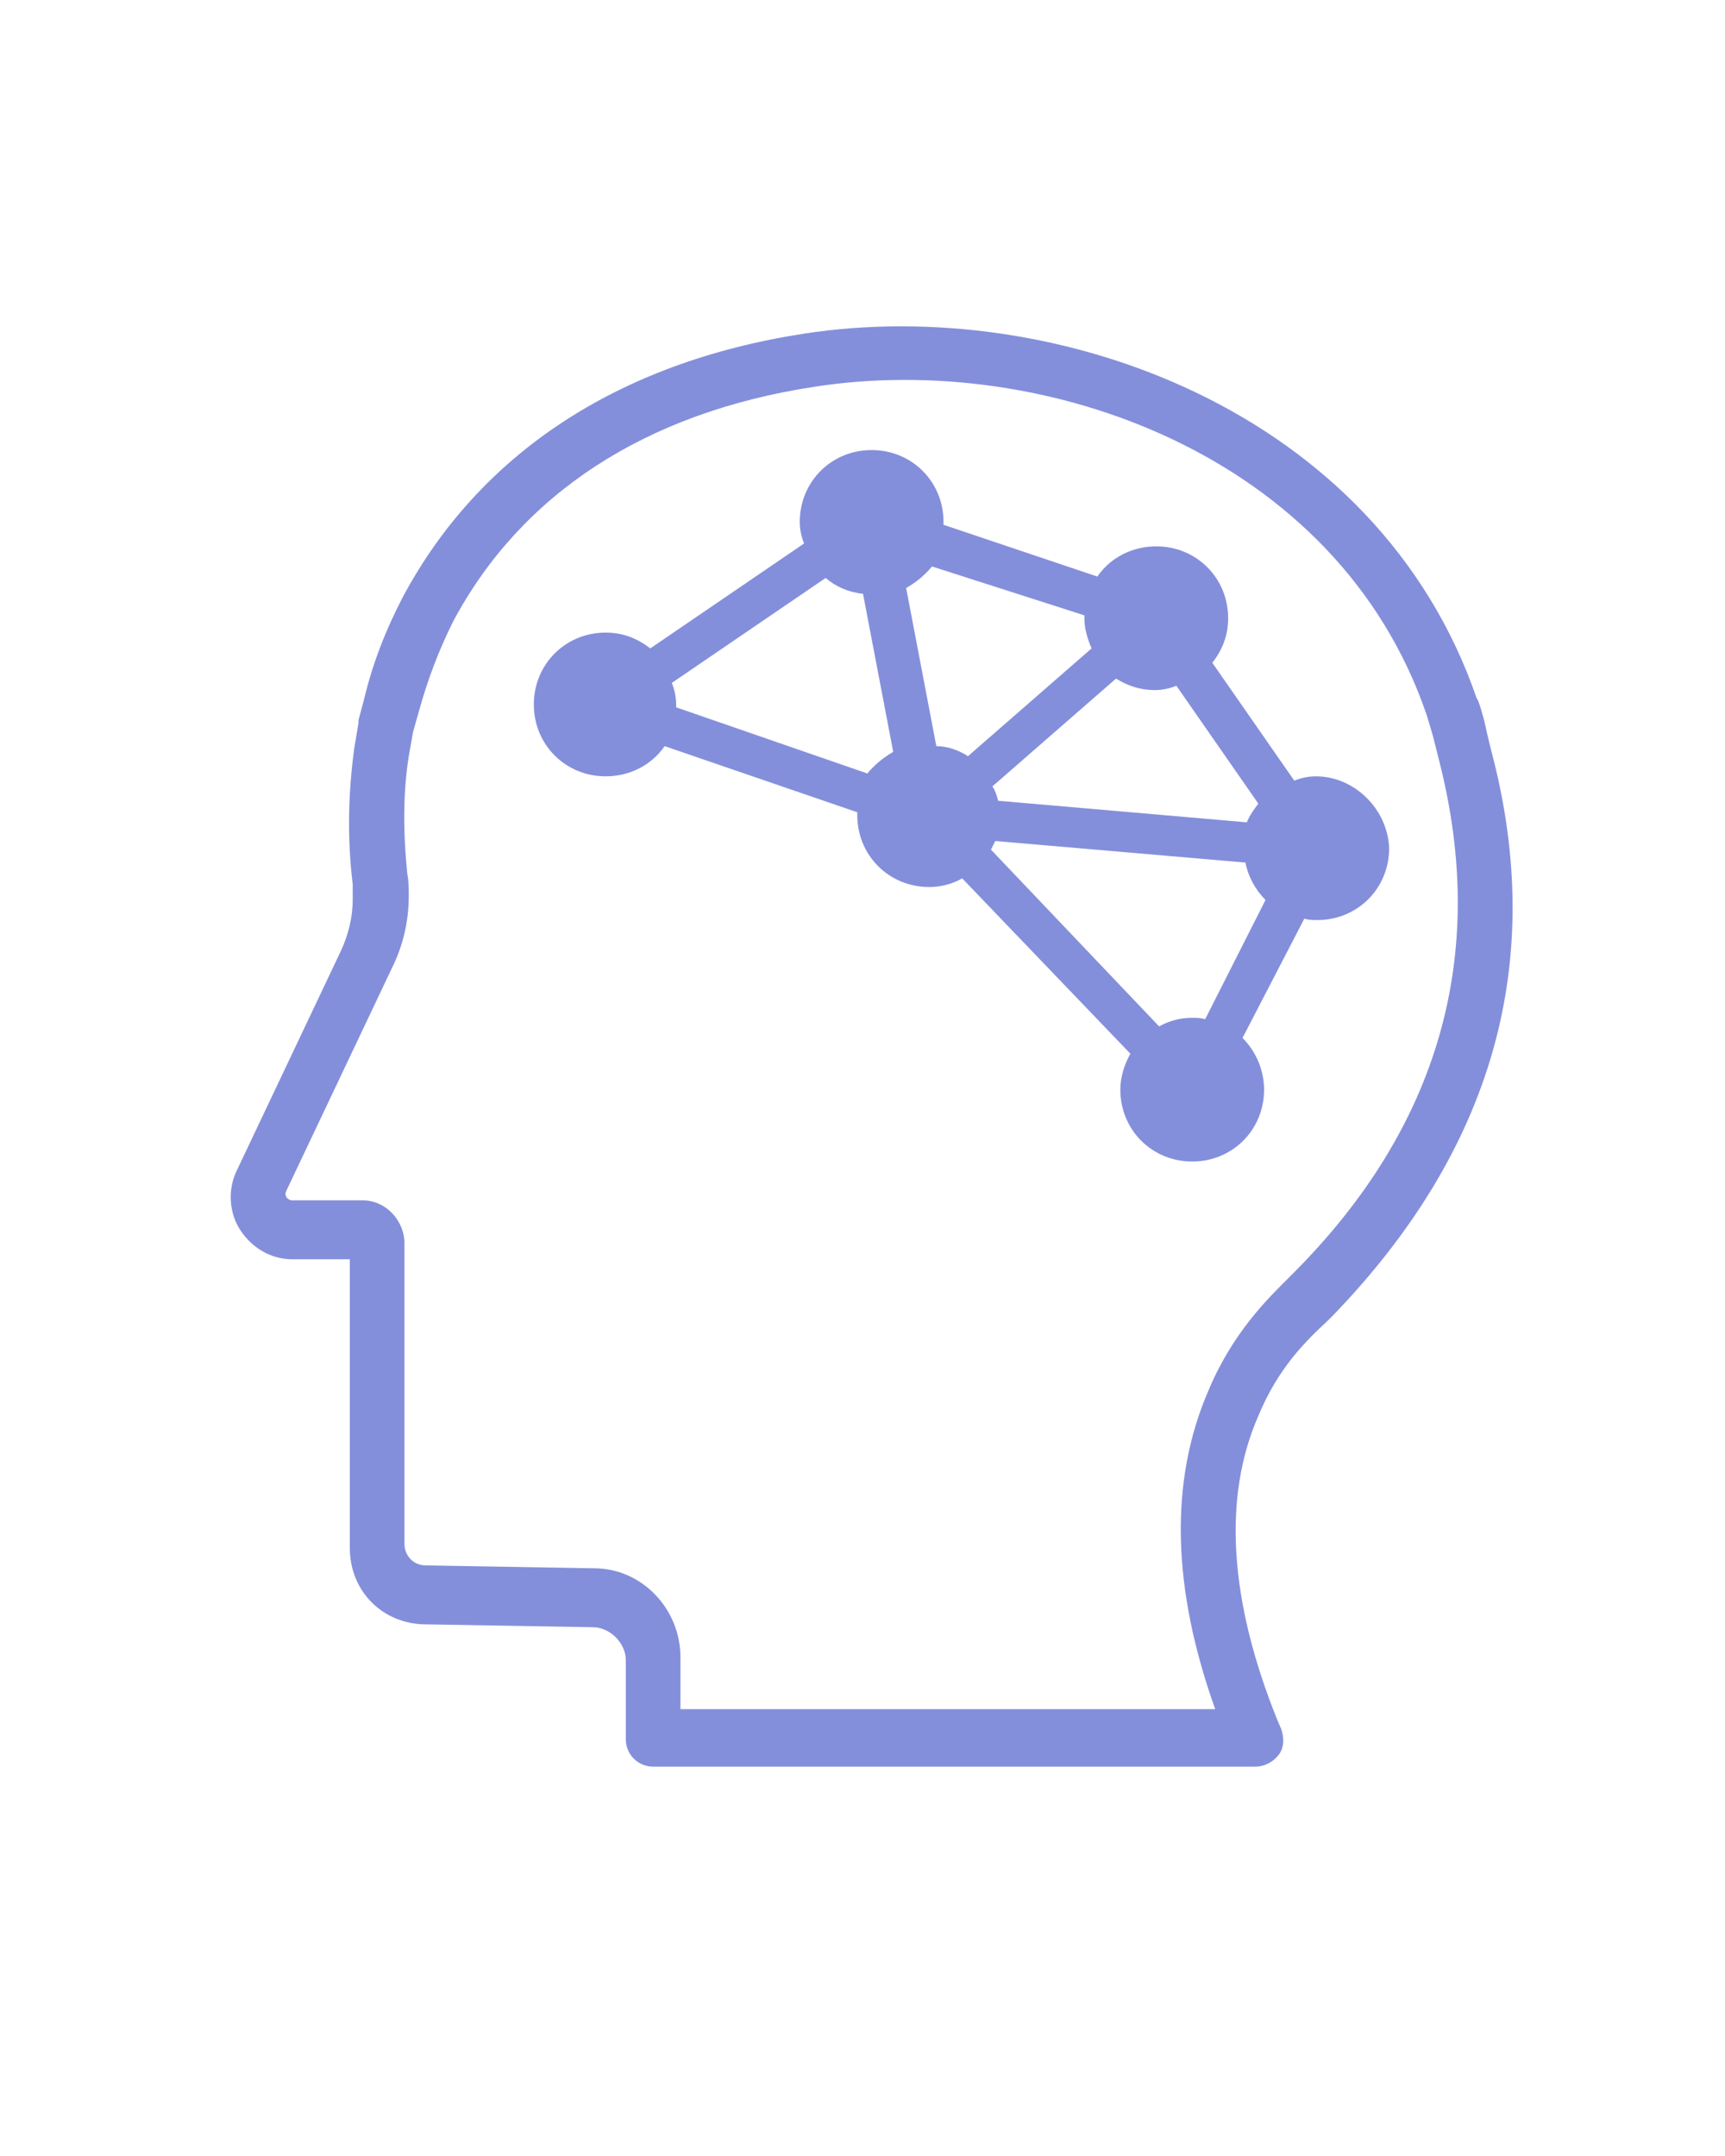 <?xml version="1.0" encoding="UTF-8" standalone="no"?> <svg xmlns:dc="http://purl.org/dc/elements/1.1/" xmlns:cc="http://creativecommons.org/ns#" xmlns:rdf="http://www.w3.org/1999/02/22-rdf-syntax-ns#" xmlns:svg="http://www.w3.org/2000/svg" xmlns="http://www.w3.org/2000/svg" xmlns:sodipodi="http://sodipodi.sourceforge.net/DTD/sodipodi-0.dtd" xmlns:inkscape="http://www.inkscape.org/namespaces/inkscape" x="0px" y="0px" viewBox="0 0 120 150" style="enable-background:new 0 0 120 120;" xml:space="preserve" id="svg16" sodipodi:docname="noun_Brain_652648.svg" inkscape:version="0.92.2 (5c3e80d, 2017-08-06)"><defs id="defs20"></defs><style type="text/css" id="style2"> .st0{fill:none;stroke:#000000;stroke-width:34;stroke-miterlimit:10;} </style><path class="st0" d="M-2178.2-962.4" id="path4"></path><g id="g10" transform="translate(0.636,12.712)" style="fill:#848fdb;fill-opacity:1"><path d="m 103.1,39.5 c 0,0 -0.3,-1.2 -0.4,-1.7 -0.1,-0.5 -0.5,-1.9 -0.6,-1.9 C 95.2,15.8 72.8,7.8 55.3,10.5 c -13,2 -22.6,8.4 -27.9,18.3 -1.2,2.3 -2.1,4.6 -2.7,7.1 l -0.4,1.5 c 0,0 0,0.1 0,0.2 L 24,39.4 c -0.4,3 -0.5,6.1 -0.1,9.4 0,0.1 0,0.1 0,0.2 0,0.2 0,0.6 0,0.9 0,1.2 -0.3,2.4 -0.8,3.5 l -7.3,15.4 c -0.6,1.3 -0.5,2.9 0.3,4.1 0.8,1.2 2.1,2 3.6,2 h 4 V 95 c 0,3 2.3,5.3 5.3,5.3 l 11.6,0.2 c 1.2,0 2.3,1.1 2.3,2.3 v 5.5 c 0,1.1 0.9,1.9 1.9,1.9 h 41.9 c 0.6,0 1.2,-0.3 1.6,-0.8 0.4,-0.5 0.4,-1.2 0.2,-1.8 l -0.3,-0.7 c -3.3,-8.2 -3.8,-15.4 -1.3,-21.1 1.4,-3.4 3.4,-5.3 4.8,-6.6 l 0.4,-0.4 C 103.2,67.3 107,54.2 103.1,39.5 Z M 89.3,75.9 89,76.2 c -1.4,1.4 -3.9,3.8 -5.6,7.9 -2.7,6.3 -2.5,13.7 0.5,22.1 H 46.7 v -3.6 c 0,-3.4 -2.7,-6.2 -6,-6.2 L 29,96.2 c -0.9,0 -1.5,-0.7 -1.5,-1.5 V 73.8 c 0,-1.6 -1.3,-3 -2.9,-3 h -4.9 c -0.2,0 -0.3,-0.1 -0.4,-0.2 -0.1,-0.2 -0.1,-0.3 0,-0.5 l 7.3,-15.4 c 0.8,-1.6 1.2,-3.3 1.2,-5.1 0,-0.5 0,-1 -0.1,-1.5 -0.3,-2.9 -0.3,-5.7 0.1,-8.2 l 0.3,-1.7 0.4,-1.4 c 0.6,-2.2 1.4,-4.3 2.4,-6.3 C 35.6,21.7 44.2,16 56,14.2 72,11.7 92.4,18.9 98.6,37 c 0,0 0.4,1.3 0.5,1.7 0.1,0.4 0.4,1.6 0.4,1.6 3.4,13.4 0,25.4 -10.2,35.6 z" id="path6" inkscape:connector-curvature="0" style="fill:#848fdb;fill-opacity:1"></path><path d="m 90.9,41.3 c -0.5,0 -1,0.1 -1.5,0.3 l -5.7,-8.2 c 0.7,-0.9 1.1,-1.9 1.1,-3.1 0,-2.8 -2.2,-5 -5,-5 -1.7,0 -3.2,0.8 -4.1,2.1 L 65,23.8 c 0,-0.1 0,-0.1 0,-0.2 0,-2.8 -2.2,-5 -5,-5 -2.8,0 -5,2.2 -5,5 0,0.5 0.1,1 0.3,1.5 l -10.7,7.3 c -0.9,-0.7 -1.9,-1.1 -3.1,-1.1 -2.8,0 -5,2.2 -5,5 0,2.8 2.2,5 5,5 1.7,0 3.2,-0.8 4.1,-2.1 L 59,43.8 c 0,0.1 0,0.1 0,0.2 0,2.8 2.2,5 5,5 0.8,0 1.6,-0.2 2.3,-0.6 L 78,60.6 c -0.4,0.7 -0.7,1.6 -0.7,2.5 0,2.8 2.2,5 5,5 2.8,0 5,-2.2 5,-5 0,-1.4 -0.6,-2.7 -1.5,-3.6 l 4.3,-8.3 c 0.3,0.1 0.6,0.1 0.9,0.1 2.8,0 5,-2.2 5,-5 -0.1,-2.7 -2.4,-5 -5.1,-5 z M 68.8,43 C 68.7,42.6 68.6,42.3 68.4,42 L 77,34.5 c 0.8,0.5 1.7,0.8 2.7,0.8 0.5,0 1,-0.1 1.5,-0.3 l 5.7,8.2 c -0.3,0.4 -0.6,0.8 -0.8,1.3 z m 6,-12.9 c 0,0.1 0,0.1 0,0.2 0,0.7 0.2,1.4 0.5,2.1 l -8.6,7.5 c -0.6,-0.4 -1.4,-0.7 -2.2,-0.7 l -2.1,-11 c 0.7,-0.4 1.3,-0.9 1.8,-1.5 z m -28.4,6.4 c 0,-0.1 0,-0.1 0,-0.2 0,-0.5 -0.1,-1 -0.3,-1.5 l 10.7,-7.3 c 0.7,0.6 1.6,1 2.6,1.1 l 2.1,11 c -0.7,0.4 -1.3,0.9 -1.8,1.5 z m 36.8,21.7 c -0.3,-0.1 -0.6,-0.1 -0.9,-0.1 -0.8,0 -1.6,0.2 -2.3,0.6 L 68.3,46.4 c 0.1,-0.2 0.2,-0.4 0.3,-0.6 L 86,47.3 c 0.2,1 0.7,1.9 1.4,2.6 z" id="path8" inkscape:connector-curvature="0" style="fill:#848fdb;fill-opacity:1"></path></g></svg> 